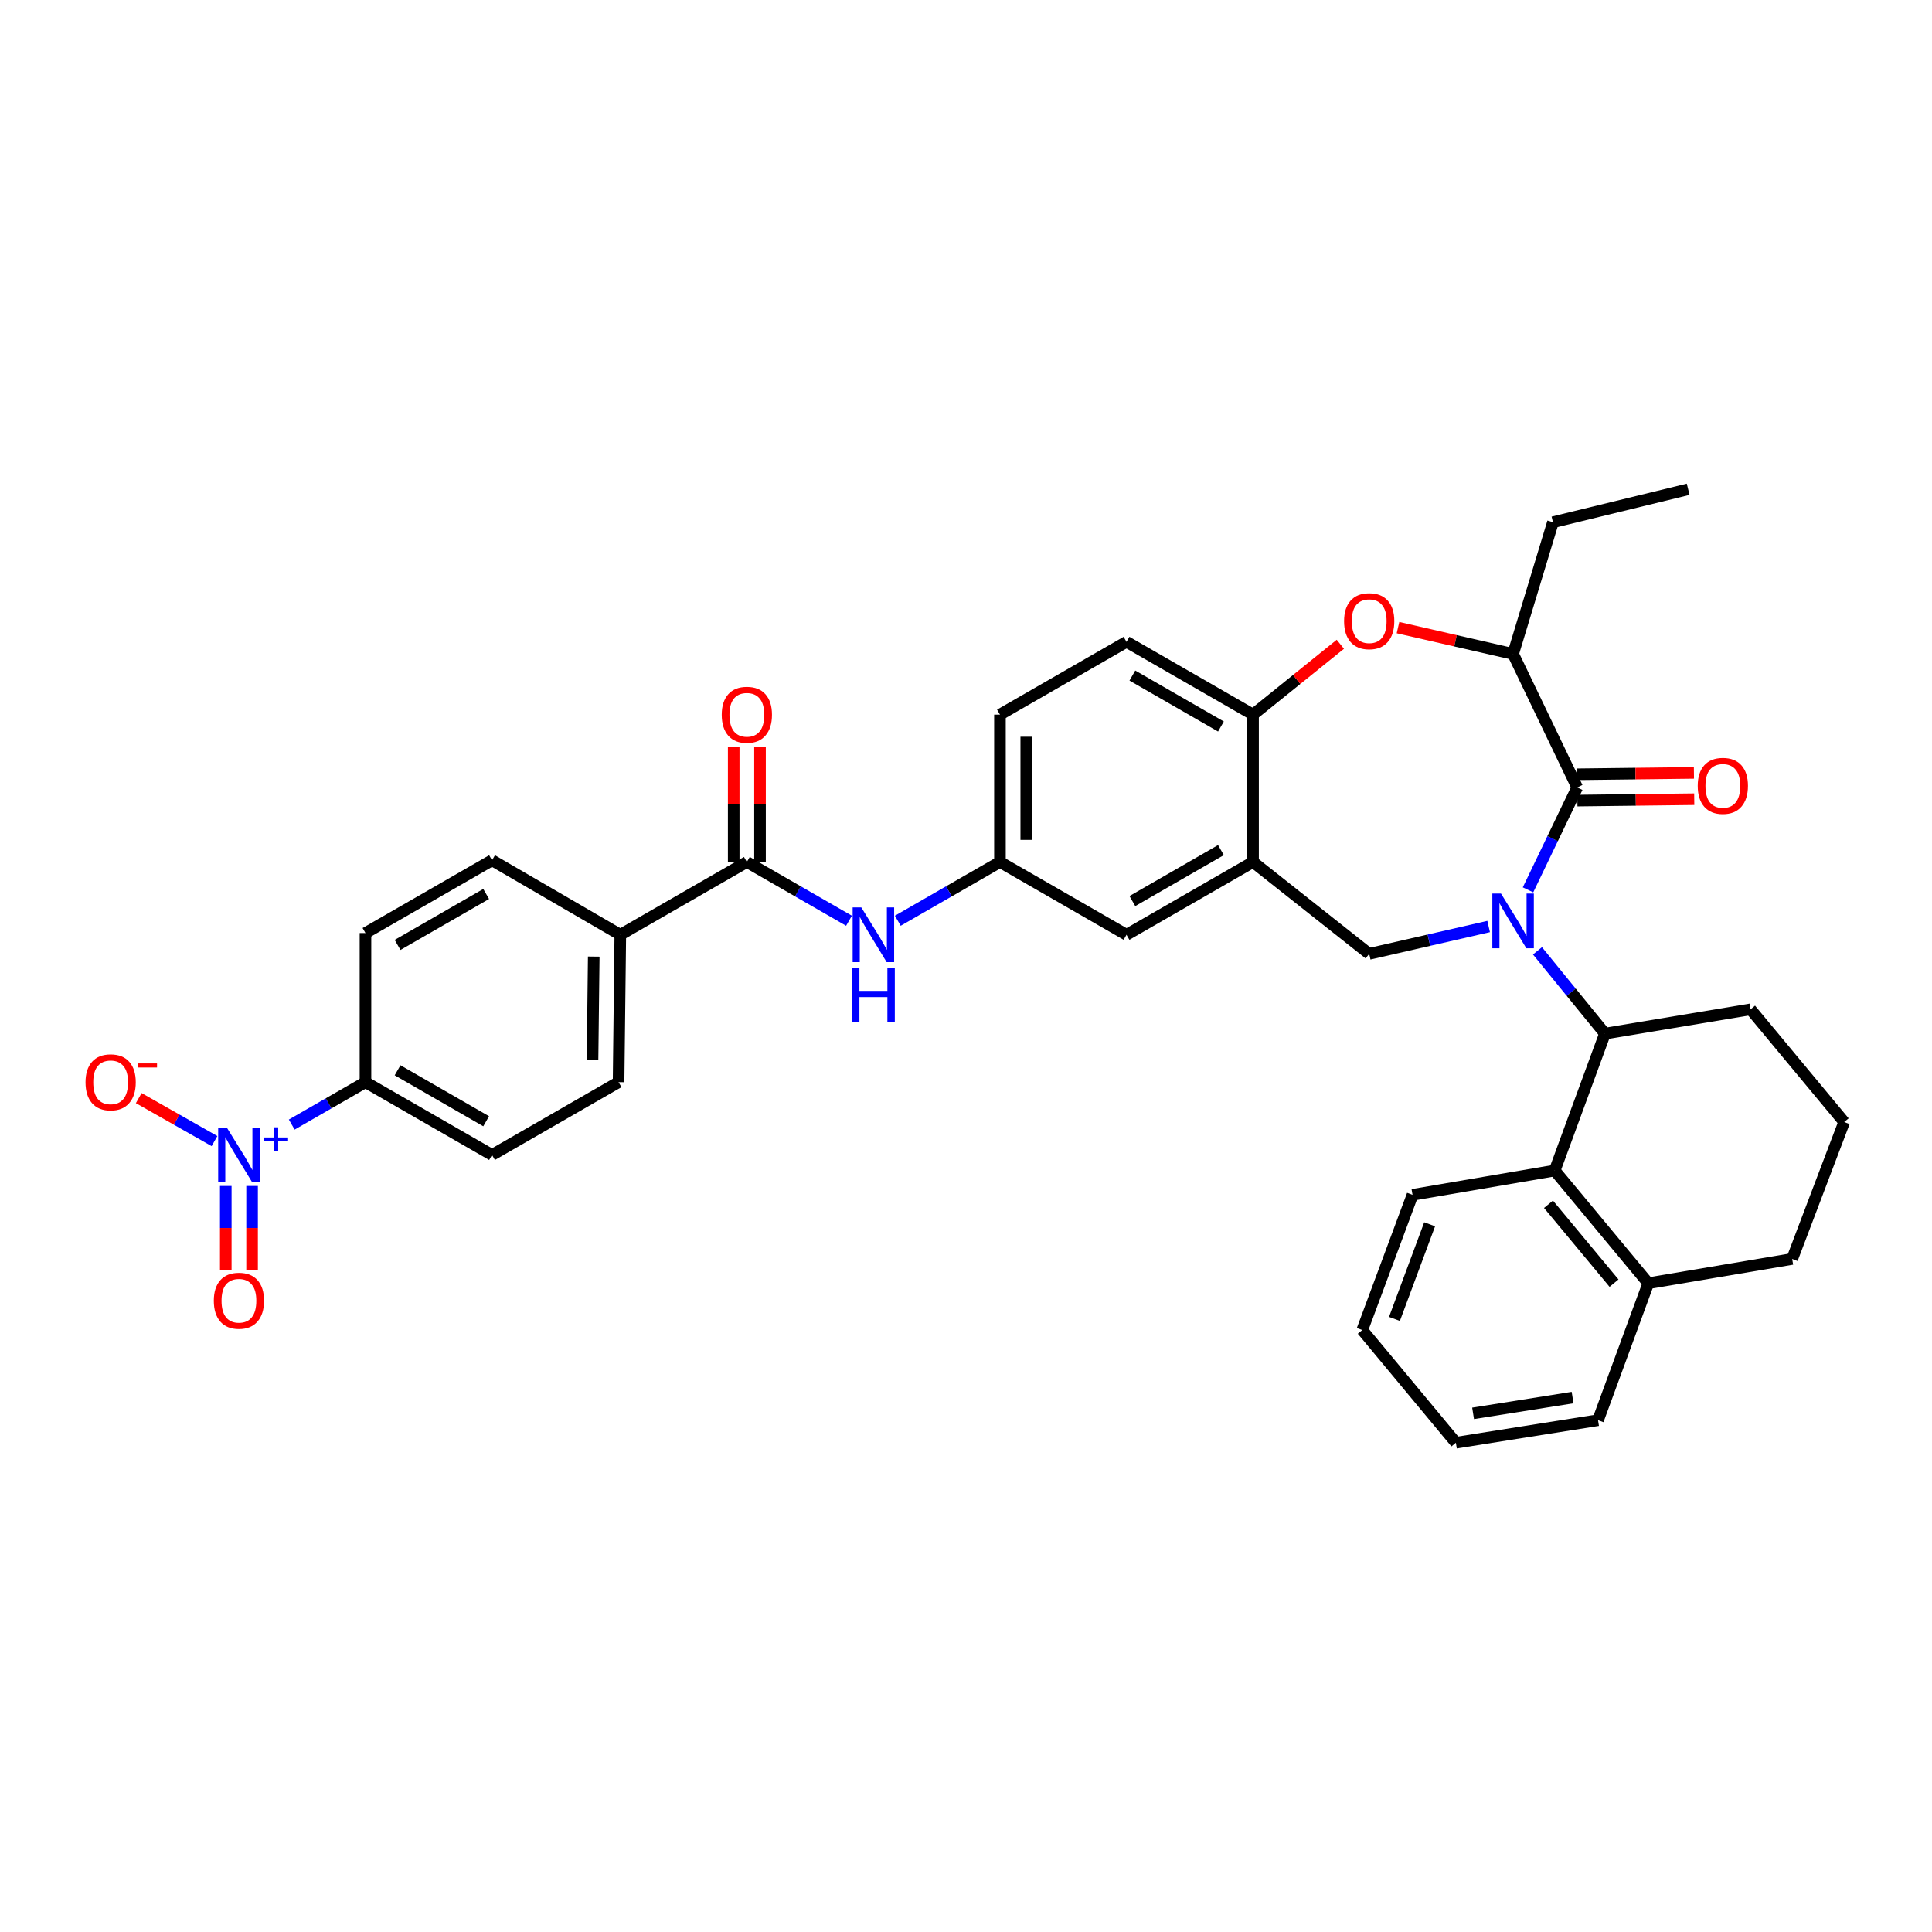 <?xml version='1.0' encoding='iso-8859-1'?>
<svg version='1.1' baseProfile='full'
              xmlns='http://www.w3.org/2000/svg'
                      xmlns:rdkit='http://www.rdkit.org/xml'
                      xmlns:xlink='http://www.w3.org/1999/xlink'
                  xml:space='preserve'
width='1000px' height='1000px' viewBox='0 0 1000 1000'>
<!-- END OF HEADER -->
<rect style='opacity:1.0;fill:#FFFFFF;stroke:none' width='1000' height='1000' x='0' y='0'> </rect>
<path class='bond-0' d='M 517.573,369.891 L 517.573,446.16' style='fill:none;fill-rule:evenodd;stroke:#000000;stroke-width:6px;stroke-linecap:butt;stroke-linejoin:miter;stroke-opacity:1' />
<path class='bond-0' d='M 531.19,381.331 L 531.19,434.72' style='fill:none;fill-rule:evenodd;stroke:#000000;stroke-width:6px;stroke-linecap:butt;stroke-linejoin:miter;stroke-opacity:1' />
<path class='bond-1' d='M 517.573,369.891 L 583.078,332.21' style='fill:none;fill-rule:evenodd;stroke:#000000;stroke-width:6px;stroke-linecap:butt;stroke-linejoin:miter;stroke-opacity:1' />
<path class='bond-2' d='M 517.573,446.16 L 583.078,483.849' style='fill:none;fill-rule:evenodd;stroke:#000000;stroke-width:6px;stroke-linecap:butt;stroke-linejoin:miter;stroke-opacity:1' />
<path class='bond-3' d='M 517.573,446.16 L 491.136,461.372' style='fill:none;fill-rule:evenodd;stroke:#000000;stroke-width:6px;stroke-linecap:butt;stroke-linejoin:miter;stroke-opacity:1' />
<path class='bond-3' d='M 491.136,461.372 L 464.698,476.583' style='fill:none;fill-rule:evenodd;stroke:#0000FF;stroke-width:6px;stroke-linecap:butt;stroke-linejoin:miter;stroke-opacity:1' />
<path class='bond-4' d='M 583.078,483.849 L 648.575,446.16' style='fill:none;fill-rule:evenodd;stroke:#000000;stroke-width:6px;stroke-linecap:butt;stroke-linejoin:miter;stroke-opacity:1' />
<path class='bond-4' d='M 586.111,466.393 L 631.959,440.011' style='fill:none;fill-rule:evenodd;stroke:#000000;stroke-width:6px;stroke-linecap:butt;stroke-linejoin:miter;stroke-opacity:1' />
<path class='bond-5' d='M 583.078,332.21 L 648.575,369.891' style='fill:none;fill-rule:evenodd;stroke:#000000;stroke-width:6px;stroke-linecap:butt;stroke-linejoin:miter;stroke-opacity:1' />
<path class='bond-5' d='M 586.112,349.665 L 631.96,376.042' style='fill:none;fill-rule:evenodd;stroke:#000000;stroke-width:6px;stroke-linecap:butt;stroke-linejoin:miter;stroke-opacity:1' />
<path class='bond-6' d='M 648.575,446.16 L 648.575,369.891' style='fill:none;fill-rule:evenodd;stroke:#000000;stroke-width:6px;stroke-linecap:butt;stroke-linejoin:miter;stroke-opacity:1' />
<path class='bond-7' d='M 648.575,446.16 L 708.693,493.721' style='fill:none;fill-rule:evenodd;stroke:#000000;stroke-width:6px;stroke-linecap:butt;stroke-linejoin:miter;stroke-opacity:1' />
<path class='bond-8' d='M 648.575,369.891 L 671.169,351.681' style='fill:none;fill-rule:evenodd;stroke:#000000;stroke-width:6px;stroke-linecap:butt;stroke-linejoin:miter;stroke-opacity:1' />
<path class='bond-8' d='M 671.169,351.681 L 693.763,333.471' style='fill:none;fill-rule:evenodd;stroke:#FF0000;stroke-width:6px;stroke-linecap:butt;stroke-linejoin:miter;stroke-opacity:1' />
<path class='bond-9' d='M 151.002,582.078 L 170.084,571.098' style='fill:none;fill-rule:evenodd;stroke:#0000FF;stroke-width:6px;stroke-linecap:butt;stroke-linejoin:miter;stroke-opacity:1' />
<path class='bond-9' d='M 170.084,571.098 L 189.165,560.118' style='fill:none;fill-rule:evenodd;stroke:#000000;stroke-width:6px;stroke-linecap:butt;stroke-linejoin:miter;stroke-opacity:1' />
<path class='bond-10' d='M 111.019,590.627 L 91.418,579.501' style='fill:none;fill-rule:evenodd;stroke:#0000FF;stroke-width:6px;stroke-linecap:butt;stroke-linejoin:miter;stroke-opacity:1' />
<path class='bond-10' d='M 91.418,579.501 L 71.816,568.374' style='fill:none;fill-rule:evenodd;stroke:#FF0000;stroke-width:6px;stroke-linecap:butt;stroke-linejoin:miter;stroke-opacity:1' />
<path class='bond-11' d='M 116.86,613.851 L 116.86,635.612' style='fill:none;fill-rule:evenodd;stroke:#0000FF;stroke-width:6px;stroke-linecap:butt;stroke-linejoin:miter;stroke-opacity:1' />
<path class='bond-11' d='M 116.86,635.612 L 116.86,657.373' style='fill:none;fill-rule:evenodd;stroke:#FF0000;stroke-width:6px;stroke-linecap:butt;stroke-linejoin:miter;stroke-opacity:1' />
<path class='bond-11' d='M 130.476,613.851 L 130.476,635.612' style='fill:none;fill-rule:evenodd;stroke:#0000FF;stroke-width:6px;stroke-linecap:butt;stroke-linejoin:miter;stroke-opacity:1' />
<path class='bond-11' d='M 130.476,635.612 L 130.476,657.373' style='fill:none;fill-rule:evenodd;stroke:#FF0000;stroke-width:6px;stroke-linecap:butt;stroke-linejoin:miter;stroke-opacity:1' />
<path class='bond-12' d='M 439.439,476.582 L 413.005,461.371' style='fill:none;fill-rule:evenodd;stroke:#0000FF;stroke-width:6px;stroke-linecap:butt;stroke-linejoin:miter;stroke-opacity:1' />
<path class='bond-12' d='M 413.005,461.371 L 386.572,446.16' style='fill:none;fill-rule:evenodd;stroke:#000000;stroke-width:6px;stroke-linecap:butt;stroke-linejoin:miter;stroke-opacity:1' />
<path class='bond-13' d='M 393.38,446.16 L 393.38,416.359' style='fill:none;fill-rule:evenodd;stroke:#000000;stroke-width:6px;stroke-linecap:butt;stroke-linejoin:miter;stroke-opacity:1' />
<path class='bond-13' d='M 393.38,416.359 L 393.38,386.558' style='fill:none;fill-rule:evenodd;stroke:#FF0000;stroke-width:6px;stroke-linecap:butt;stroke-linejoin:miter;stroke-opacity:1' />
<path class='bond-13' d='M 379.763,446.16 L 379.763,416.359' style='fill:none;fill-rule:evenodd;stroke:#000000;stroke-width:6px;stroke-linecap:butt;stroke-linejoin:miter;stroke-opacity:1' />
<path class='bond-13' d='M 379.763,416.359 L 379.763,386.558' style='fill:none;fill-rule:evenodd;stroke:#FF0000;stroke-width:6px;stroke-linecap:butt;stroke-linejoin:miter;stroke-opacity:1' />
<path class='bond-14' d='M 386.572,446.16 L 321.067,483.849' style='fill:none;fill-rule:evenodd;stroke:#000000;stroke-width:6px;stroke-linecap:butt;stroke-linejoin:miter;stroke-opacity:1' />
<path class='bond-15' d='M 189.165,560.118 L 254.67,597.807' style='fill:none;fill-rule:evenodd;stroke:#000000;stroke-width:6px;stroke-linecap:butt;stroke-linejoin:miter;stroke-opacity:1' />
<path class='bond-15' d='M 205.782,553.969 L 251.635,580.351' style='fill:none;fill-rule:evenodd;stroke:#000000;stroke-width:6px;stroke-linecap:butt;stroke-linejoin:miter;stroke-opacity:1' />
<path class='bond-16' d='M 189.165,560.118 L 189.165,482.949' style='fill:none;fill-rule:evenodd;stroke:#000000;stroke-width:6px;stroke-linecap:butt;stroke-linejoin:miter;stroke-opacity:1' />
<path class='bond-17' d='M 723.603,324.851 L 753.387,331.67' style='fill:none;fill-rule:evenodd;stroke:#FF0000;stroke-width:6px;stroke-linecap:butt;stroke-linejoin:miter;stroke-opacity:1' />
<path class='bond-17' d='M 753.387,331.67 L 783.17,338.489' style='fill:none;fill-rule:evenodd;stroke:#000000;stroke-width:6px;stroke-linecap:butt;stroke-linejoin:miter;stroke-opacity:1' />
<path class='bond-18' d='M 708.693,493.721 L 739.607,486.644' style='fill:none;fill-rule:evenodd;stroke:#000000;stroke-width:6px;stroke-linecap:butt;stroke-linejoin:miter;stroke-opacity:1' />
<path class='bond-18' d='M 739.607,486.644 L 770.52,479.566' style='fill:none;fill-rule:evenodd;stroke:#0000FF;stroke-width:6px;stroke-linecap:butt;stroke-linejoin:miter;stroke-opacity:1' />
<path class='bond-19' d='M 783.17,338.489 L 803.807,270.299' style='fill:none;fill-rule:evenodd;stroke:#000000;stroke-width:6px;stroke-linecap:butt;stroke-linejoin:miter;stroke-opacity:1' />
<path class='bond-20' d='M 783.17,338.489 L 816.365,407.579' style='fill:none;fill-rule:evenodd;stroke:#000000;stroke-width:6px;stroke-linecap:butt;stroke-linejoin:miter;stroke-opacity:1' />
<path class='bond-21' d='M 790.894,460.594 L 803.629,434.086' style='fill:none;fill-rule:evenodd;stroke:#0000FF;stroke-width:6px;stroke-linecap:butt;stroke-linejoin:miter;stroke-opacity:1' />
<path class='bond-21' d='M 803.629,434.086 L 816.365,407.579' style='fill:none;fill-rule:evenodd;stroke:#000000;stroke-width:6px;stroke-linecap:butt;stroke-linejoin:miter;stroke-opacity:1' />
<path class='bond-22' d='M 795.791,492.15 L 813.257,513.573' style='fill:none;fill-rule:evenodd;stroke:#0000FF;stroke-width:6px;stroke-linecap:butt;stroke-linejoin:miter;stroke-opacity:1' />
<path class='bond-22' d='M 813.257,513.573 L 830.723,534.995' style='fill:none;fill-rule:evenodd;stroke:#000000;stroke-width:6px;stroke-linecap:butt;stroke-linejoin:miter;stroke-opacity:1' />
<path class='bond-23' d='M 816.446,414.387 L 846.692,414.026' style='fill:none;fill-rule:evenodd;stroke:#000000;stroke-width:6px;stroke-linecap:butt;stroke-linejoin:miter;stroke-opacity:1' />
<path class='bond-23' d='M 846.692,414.026 L 876.938,413.665' style='fill:none;fill-rule:evenodd;stroke:#FF0000;stroke-width:6px;stroke-linecap:butt;stroke-linejoin:miter;stroke-opacity:1' />
<path class='bond-23' d='M 816.283,400.771 L 846.53,400.41' style='fill:none;fill-rule:evenodd;stroke:#000000;stroke-width:6px;stroke-linecap:butt;stroke-linejoin:miter;stroke-opacity:1' />
<path class='bond-23' d='M 846.53,400.41 L 876.776,400.049' style='fill:none;fill-rule:evenodd;stroke:#FF0000;stroke-width:6px;stroke-linecap:butt;stroke-linejoin:miter;stroke-opacity:1' />
<path class='bond-24' d='M 803.807,270.299 L 873.79,253.248' style='fill:none;fill-rule:evenodd;stroke:#000000;stroke-width:6px;stroke-linecap:butt;stroke-linejoin:miter;stroke-opacity:1' />
<path class='bond-25' d='M 804.7,605.879 L 853.153,664.204' style='fill:none;fill-rule:evenodd;stroke:#000000;stroke-width:6px;stroke-linecap:butt;stroke-linejoin:miter;stroke-opacity:1' />
<path class='bond-25' d='M 801.493,623.329 L 835.411,664.156' style='fill:none;fill-rule:evenodd;stroke:#000000;stroke-width:6px;stroke-linecap:butt;stroke-linejoin:miter;stroke-opacity:1' />
<path class='bond-26' d='M 804.7,605.879 L 830.723,534.995' style='fill:none;fill-rule:evenodd;stroke:#000000;stroke-width:6px;stroke-linecap:butt;stroke-linejoin:miter;stroke-opacity:1' />
<path class='bond-27' d='M 804.7,605.879 L 731.123,618.444' style='fill:none;fill-rule:evenodd;stroke:#000000;stroke-width:6px;stroke-linecap:butt;stroke-linejoin:miter;stroke-opacity:1' />
<path class='bond-28' d='M 853.153,664.204 L 927.629,651.639' style='fill:none;fill-rule:evenodd;stroke:#000000;stroke-width:6px;stroke-linecap:butt;stroke-linejoin:miter;stroke-opacity:1' />
<path class='bond-29' d='M 853.153,664.204 L 827.137,735.087' style='fill:none;fill-rule:evenodd;stroke:#000000;stroke-width:6px;stroke-linecap:butt;stroke-linejoin:miter;stroke-opacity:1' />
<path class='bond-30' d='M 830.723,534.995 L 906.092,522.43' style='fill:none;fill-rule:evenodd;stroke:#000000;stroke-width:6px;stroke-linecap:butt;stroke-linejoin:miter;stroke-opacity:1' />
<path class='bond-31' d='M 954.545,580.755 L 906.092,522.43' style='fill:none;fill-rule:evenodd;stroke:#000000;stroke-width:6px;stroke-linecap:butt;stroke-linejoin:miter;stroke-opacity:1' />
<path class='bond-32' d='M 954.545,580.755 L 927.629,651.639' style='fill:none;fill-rule:evenodd;stroke:#000000;stroke-width:6px;stroke-linecap:butt;stroke-linejoin:miter;stroke-opacity:1' />
<path class='bond-33' d='M 731.123,618.444 L 705.107,688.427' style='fill:none;fill-rule:evenodd;stroke:#000000;stroke-width:6px;stroke-linecap:butt;stroke-linejoin:miter;stroke-opacity:1' />
<path class='bond-33' d='M 739.984,633.686 L 721.773,682.674' style='fill:none;fill-rule:evenodd;stroke:#000000;stroke-width:6px;stroke-linecap:butt;stroke-linejoin:miter;stroke-opacity:1' />
<path class='bond-34' d='M 827.137,735.087 L 753.561,746.752' style='fill:none;fill-rule:evenodd;stroke:#000000;stroke-width:6px;stroke-linecap:butt;stroke-linejoin:miter;stroke-opacity:1' />
<path class='bond-34' d='M 813.968,723.388 L 762.465,731.554' style='fill:none;fill-rule:evenodd;stroke:#000000;stroke-width:6px;stroke-linecap:butt;stroke-linejoin:miter;stroke-opacity:1' />
<path class='bond-35' d='M 705.107,688.427 L 753.561,746.752' style='fill:none;fill-rule:evenodd;stroke:#000000;stroke-width:6px;stroke-linecap:butt;stroke-linejoin:miter;stroke-opacity:1' />
<path class='bond-36' d='M 321.067,483.849 L 254.67,445.268' style='fill:none;fill-rule:evenodd;stroke:#000000;stroke-width:6px;stroke-linecap:butt;stroke-linejoin:miter;stroke-opacity:1' />
<path class='bond-37' d='M 321.067,483.849 L 320.174,560.118' style='fill:none;fill-rule:evenodd;stroke:#000000;stroke-width:6px;stroke-linecap:butt;stroke-linejoin:miter;stroke-opacity:1' />
<path class='bond-37' d='M 307.317,495.13 L 306.692,548.519' style='fill:none;fill-rule:evenodd;stroke:#000000;stroke-width:6px;stroke-linecap:butt;stroke-linejoin:miter;stroke-opacity:1' />
<path class='bond-38' d='M 254.67,597.807 L 320.174,560.118' style='fill:none;fill-rule:evenodd;stroke:#000000;stroke-width:6px;stroke-linecap:butt;stroke-linejoin:miter;stroke-opacity:1' />
<path class='bond-39' d='M 189.165,482.949 L 254.67,445.268' style='fill:none;fill-rule:evenodd;stroke:#000000;stroke-width:6px;stroke-linecap:butt;stroke-linejoin:miter;stroke-opacity:1' />
<path class='bond-39' d='M 205.78,489.1 L 251.634,462.723' style='fill:none;fill-rule:evenodd;stroke:#000000;stroke-width:6px;stroke-linecap:butt;stroke-linejoin:miter;stroke-opacity:1' />
<path  class='atom-6' d='M 117.408 583.647
L 126.688 598.647
Q 127.608 600.127, 129.088 602.807
Q 130.568 605.487, 130.648 605.647
L 130.648 583.647
L 134.408 583.647
L 134.408 611.967
L 130.528 611.967
L 120.568 595.567
Q 119.408 593.647, 118.168 591.447
Q 116.968 589.247, 116.608 588.567
L 116.608 611.967
L 112.928 611.967
L 112.928 583.647
L 117.408 583.647
' fill='#0000FF'/>
<path  class='atom-6' d='M 136.784 588.752
L 141.774 588.752
L 141.774 583.498
L 143.991 583.498
L 143.991 588.752
L 149.113 588.752
L 149.113 590.652
L 143.991 590.652
L 143.991 595.932
L 141.774 595.932
L 141.774 590.652
L 136.784 590.652
L 136.784 588.752
' fill='#0000FF'/>
<path  class='atom-7' d='M 445.809 469.689
L 455.089 484.689
Q 456.009 486.169, 457.489 488.849
Q 458.969 491.529, 459.049 491.689
L 459.049 469.689
L 462.809 469.689
L 462.809 498.009
L 458.929 498.009
L 448.969 481.609
Q 447.809 479.689, 446.569 477.489
Q 445.369 475.289, 445.009 474.609
L 445.009 498.009
L 441.329 498.009
L 441.329 469.689
L 445.809 469.689
' fill='#0000FF'/>
<path  class='atom-7' d='M 440.989 500.841
L 444.829 500.841
L 444.829 512.881
L 459.309 512.881
L 459.309 500.841
L 463.149 500.841
L 463.149 529.161
L 459.309 529.161
L 459.309 516.081
L 444.829 516.081
L 444.829 529.161
L 440.989 529.161
L 440.989 500.841
' fill='#0000FF'/>
<path  class='atom-9' d='M 373.572 369.971
Q 373.572 363.171, 376.932 359.371
Q 380.292 355.571, 386.572 355.571
Q 392.852 355.571, 396.212 359.371
Q 399.572 363.171, 399.572 369.971
Q 399.572 376.851, 396.172 380.771
Q 392.772 384.651, 386.572 384.651
Q 380.332 384.651, 376.932 380.771
Q 373.572 376.891, 373.572 369.971
M 386.572 381.451
Q 390.892 381.451, 393.212 378.571
Q 395.572 375.651, 395.572 369.971
Q 395.572 364.411, 393.212 361.611
Q 390.892 358.771, 386.572 358.771
Q 382.252 358.771, 379.892 361.571
Q 377.572 364.371, 377.572 369.971
Q 377.572 375.691, 379.892 378.571
Q 382.252 381.451, 386.572 381.451
' fill='#FF0000'/>
<path  class='atom-11' d='M 44.271 560.198
Q 44.271 553.398, 47.631 549.598
Q 50.991 545.798, 57.271 545.798
Q 63.551 545.798, 66.911 549.598
Q 70.271 553.398, 70.271 560.198
Q 70.271 567.078, 66.871 570.998
Q 63.471 574.878, 57.271 574.878
Q 51.031 574.878, 47.631 570.998
Q 44.271 567.118, 44.271 560.198
M 57.271 571.678
Q 61.591 571.678, 63.911 568.798
Q 66.271 565.878, 66.271 560.198
Q 66.271 554.638, 63.911 551.838
Q 61.591 548.998, 57.271 548.998
Q 52.951 548.998, 50.591 551.798
Q 48.271 554.598, 48.271 560.198
Q 48.271 565.918, 50.591 568.798
Q 52.951 571.678, 57.271 571.678
' fill='#FF0000'/>
<path  class='atom-11' d='M 71.591 550.421
L 81.28 550.421
L 81.28 552.533
L 71.591 552.533
L 71.591 550.421
' fill='#FF0000'/>
<path  class='atom-12' d='M 695.693 321.518
Q 695.693 314.718, 699.053 310.918
Q 702.413 307.118, 708.693 307.118
Q 714.973 307.118, 718.333 310.918
Q 721.693 314.718, 721.693 321.518
Q 721.693 328.398, 718.293 332.318
Q 714.893 336.198, 708.693 336.198
Q 702.453 336.198, 699.053 332.318
Q 695.693 328.438, 695.693 321.518
M 708.693 332.998
Q 713.013 332.998, 715.333 330.118
Q 717.693 327.198, 717.693 321.518
Q 717.693 315.958, 715.333 313.158
Q 713.013 310.318, 708.693 310.318
Q 704.373 310.318, 702.013 313.118
Q 699.693 315.918, 699.693 321.518
Q 699.693 327.238, 702.013 330.118
Q 704.373 332.998, 708.693 332.998
' fill='#FF0000'/>
<path  class='atom-15' d='M 776.91 462.51
L 786.19 477.51
Q 787.11 478.99, 788.59 481.67
Q 790.07 484.35, 790.15 484.51
L 790.15 462.51
L 793.91 462.51
L 793.91 490.83
L 790.03 490.83
L 780.07 474.43
Q 778.91 472.51, 777.67 470.31
Q 776.47 468.11, 776.11 467.43
L 776.11 490.83
L 772.43 490.83
L 772.43 462.51
L 776.91 462.51
' fill='#0000FF'/>
<path  class='atom-17' d='M 878.742 406.759
Q 878.742 399.959, 882.102 396.159
Q 885.462 392.359, 891.742 392.359
Q 898.022 392.359, 901.382 396.159
Q 904.742 399.959, 904.742 406.759
Q 904.742 413.639, 901.342 417.559
Q 897.942 421.439, 891.742 421.439
Q 885.502 421.439, 882.102 417.559
Q 878.742 413.679, 878.742 406.759
M 891.742 418.239
Q 896.062 418.239, 898.382 415.359
Q 900.742 412.439, 900.742 406.759
Q 900.742 401.199, 898.382 398.399
Q 896.062 395.559, 891.742 395.559
Q 887.422 395.559, 885.062 398.359
Q 882.742 401.159, 882.742 406.759
Q 882.742 412.479, 885.062 415.359
Q 887.422 418.239, 891.742 418.239
' fill='#FF0000'/>
<path  class='atom-30' d='M 110.668 673.256
Q 110.668 666.456, 114.028 662.656
Q 117.388 658.856, 123.668 658.856
Q 129.948 658.856, 133.308 662.656
Q 136.668 666.456, 136.668 673.256
Q 136.668 680.136, 133.268 684.056
Q 129.868 687.936, 123.668 687.936
Q 117.428 687.936, 114.028 684.056
Q 110.668 680.176, 110.668 673.256
M 123.668 684.736
Q 127.988 684.736, 130.308 681.856
Q 132.668 678.936, 132.668 673.256
Q 132.668 667.696, 130.308 664.896
Q 127.988 662.056, 123.668 662.056
Q 119.348 662.056, 116.988 664.856
Q 114.668 667.656, 114.668 673.256
Q 114.668 678.976, 116.988 681.856
Q 119.348 684.736, 123.668 684.736
' fill='#FF0000'/>
</svg>
